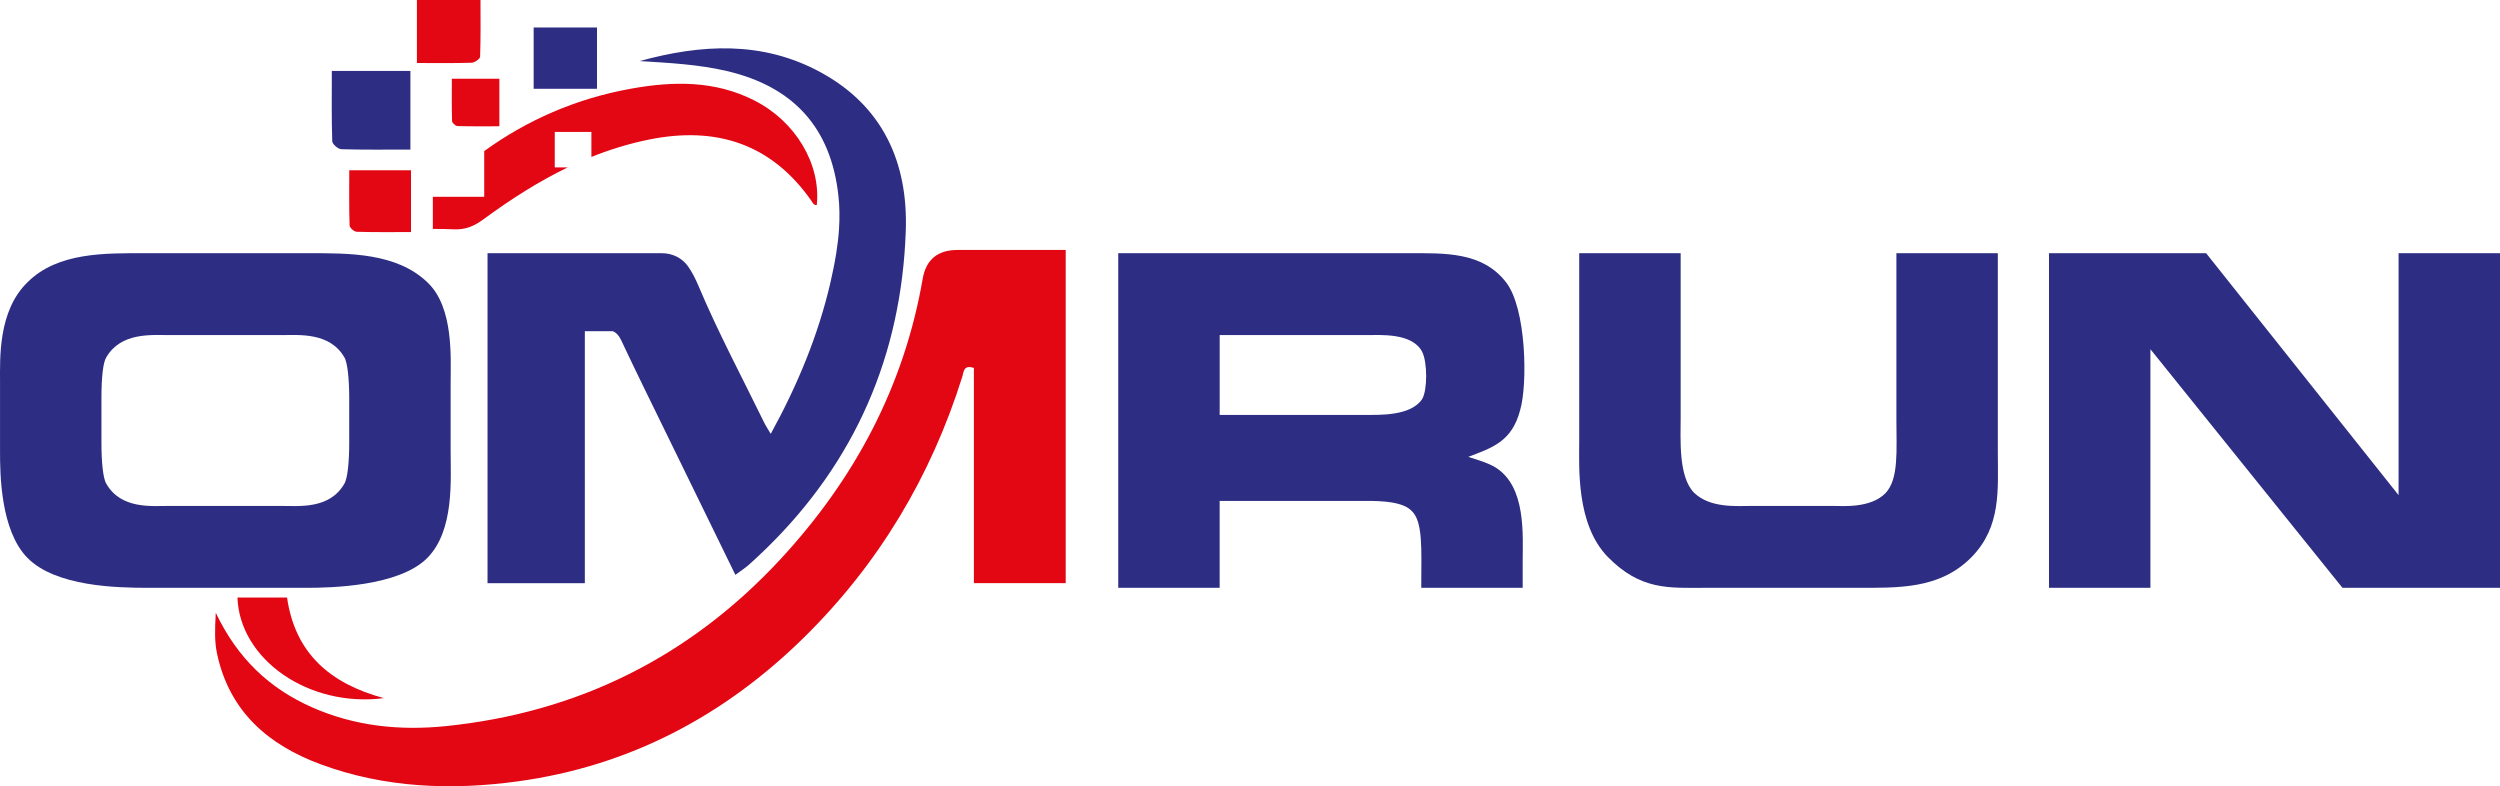 <?xml version="1.0" encoding="UTF-8"?><svg id="Layer_2" xmlns="http://www.w3.org/2000/svg" viewBox="0 0 1427.9 449.08"><defs><style>.cls-1{fill:#2d2e83;}.cls-2{fill:#e30613;}</style></defs><g id="Layer_1-2"><path class="cls-1" d="M15.69,318.65C.26,302.98,.02,270.69,.02,257.87v-39.41c0-13.77-1.19-40.84,15.67-57.22,17.33-17.33,44.64-16.62,67.43-16.62h93.54c22.79,0,49.86-.24,67.43,16.62,15.2,14.25,13.3,43.45,13.3,57.22v39.41c0,16.38,2.14,45.11-13.3,60.78-16.14,16.38-55.56,17.09-68.85,17.09H84.54c-17.81,0-52.71-.71-68.85-17.09Zm180.92-42.26c1.9-2.85,2.85-12.58,2.85-23.27v-25.88c0-10.45-.95-20.42-2.85-23.27-8.31-14.25-25.88-12.58-35.38-12.58H96.17c-9.5,0-27.07-1.66-35.38,12.58-1.9,2.85-2.85,11.4-2.85,23.27v25.88c0,10.92,.95,20.42,2.85,23.27,8.31,14.48,25.88,12.58,35.38,12.58h65.05c9.5,0,27.07,1.9,35.38-12.58Z"/><path class="cls-1" d="M860.21,161.24c11.63,14.96,12.35,58.17,8.07,72.89-4.75,18.28-16.14,21.61-29.68,26.83,6.88,2.14,11.4,3.56,15.43,5.94,17.81,10.92,15.67,38.7,15.67,54.37v14.48h-57.93c0-21.84,1.19-37.99-5.7-44.16-6.17-6.17-22.79-5.46-29.44-5.46h-80.01v49.62h-57.93V144.62h165.72c20.66,0,42.26-.95,55.79,16.62Zm-80.49,75.74c8.07,0,26.12,.71,32.53-9.02,3.09-4.99,3.09-21.13,0-27.07-5.7-10.92-23.98-9.5-32.05-9.5h-83.57v45.59h83.1Z"/><path class="cls-1" d="M959.93,144.62v93.78c0,12.11-1.42,33.71,7.6,42.97,9.26,9.02,24.45,7.6,32.76,7.6h47.01c5.22,0,21.13,1.43,29.68-7.36,7.6-8.07,6.17-24.46,6.17-41.79v-95.21h57.93v113.25c0,21.61,2.14,42.74-14.96,60.31-18.28,18.52-41.79,17.57-66.72,17.57h-85.47c-20.42,0-36.8,1.66-55.79-17.81-18.04-18.76-16.15-51.28-16.15-66.24v-107.08h57.93Z"/><path class="cls-1" d="M1260.04,144.62l109.93,138.18V144.62h57.93v191.12h-89.98l-109.69-136.28v136.28h-57.93V144.62h89.75Z"/><path class="cls-1" d="M468.46,41.15c-33.16-17.95-68.02-15.93-103.11-6.27,16.7,1.06,33.4,1.85,49.79,5.69,38.15,8.94,59.45,32.44,63.72,71.14,.7,6.36,.76,12.68,.36,18.97-.3,4.67-.85,9.31-1.59,13.94-.88,5.54-2.01,11.05-3.27,16.54-6.99,30.28-18.79,58.69-34.14,86.65-1.63-2.78-2.85-4.59-3.8-6.54-12.62-25.87-26.23-51.31-37.39-77.79-1.85-4.4-3.83-8.24-6.09-11.42-3.38-4.74-8.95-7.44-14.78-7.44h-99.7v188.49h55.58V189.18h16.08c1.76,.79,3.35,2.31,4.68,5.16,8.58,18.28,17.56,36.38,26.41,54.54,12.84,26.34,25.72,52.67,38.81,79.46,2.97-2.22,5.56-3.85,7.81-5.86,53.6-47.99,83.39-107.43,88.8-177.85,.27-3.51,.47-7.05,.62-10.62,.03-.73,.08-1.46,.1-2.19,1.34-39.04-13.1-71.3-48.89-90.67Z"/><g><path class="cls-2" d="M546.99,142.76q-17.1,0-19.97,16.38c-10.66,61.69-39,114.59-81.14,160.13-51.6,55.76-115.59,87.72-191.24,95.46-26.22,2.68-52.07,.07-76.55-10.8-24.14-10.72-42.35-27.72-54.84-53.93-.54,9.55-.75,16.55,.76,23.54,7.1,32.89,29.2,51.95,59.24,63.03,36.49,13.45,74.39,14.92,112.39,9.73,63.7-8.69,117.96-37.35,163.53-82.17,42.68-41.98,72.61-92.01,90.52-149.19,.75-2.39,.57-6.79,6.56-4.78v122.91h52.44V142.76c-21.27,0-41.49,0-61.71,0Z"/><path class="cls-2" d="M219.25,398.76c-30.96-8.39-50.75-25.8-55.3-57.48h-28.33c1.25,35.39,40.66,62.96,83.62,57.48Z"/><path class="cls-1" d="M194.89,85.22c12.93,.4,25.88,.21,39.52,.21V40.5h-44.89c0,13.72-.19,26.95,.24,40.15,.05,1.64,3.3,4.51,5.13,4.56Z"/><path class="cls-2" d="M203.7,132.38c10.16,.31,20.33,.17,31.05,.17v-35.3h-35.27c0,10.78-.15,21.17,.19,31.54,.04,1.29,2.59,3.54,4.03,3.58Z"/><path class="cls-2" d="M258.22,69.24c.03,.99,1.99,2.72,3.1,2.76,7.82,.24,15.65,.13,23.9,.13v-27.17h-27.15c0,8.3-.11,16.29,.14,24.28Z"/><path class="cls-2" d="M269.42,35.82c1.71-.05,4.75-2.2,4.8-3.47,.39-10.69,.22-21.4,.22-32.36h-36.32V35.99c10.84,0,21.08,.17,31.3-.16Z"/><path class="cls-1" d="M340.98,15.7h-36.18V50.71h36.18V15.7Z"/><path class="cls-2" d="M431.02,57.45c-22.68-11.56-46.47-11.14-70.6-6.8-31.6,5.69-59.29,17.93-83.85,35.63v26.11h-29.35v18.36c4.02,0,8.03,.05,12.04,.23,6.49,.29,11.47-1.76,16.68-5.59,15.41-11.33,31.37-21.6,48.32-29.78h-7.4v-20.24h20.92v14.27c10.63-4.27,21.66-7.68,33.21-9.99,38.07-7.63,69.61,2.39,92.48,35.09,.73,1.05,1.24,2.59,3.04,2.34,2.42-23.41-12.16-47.72-35.48-59.61Z"/></g></g></svg>